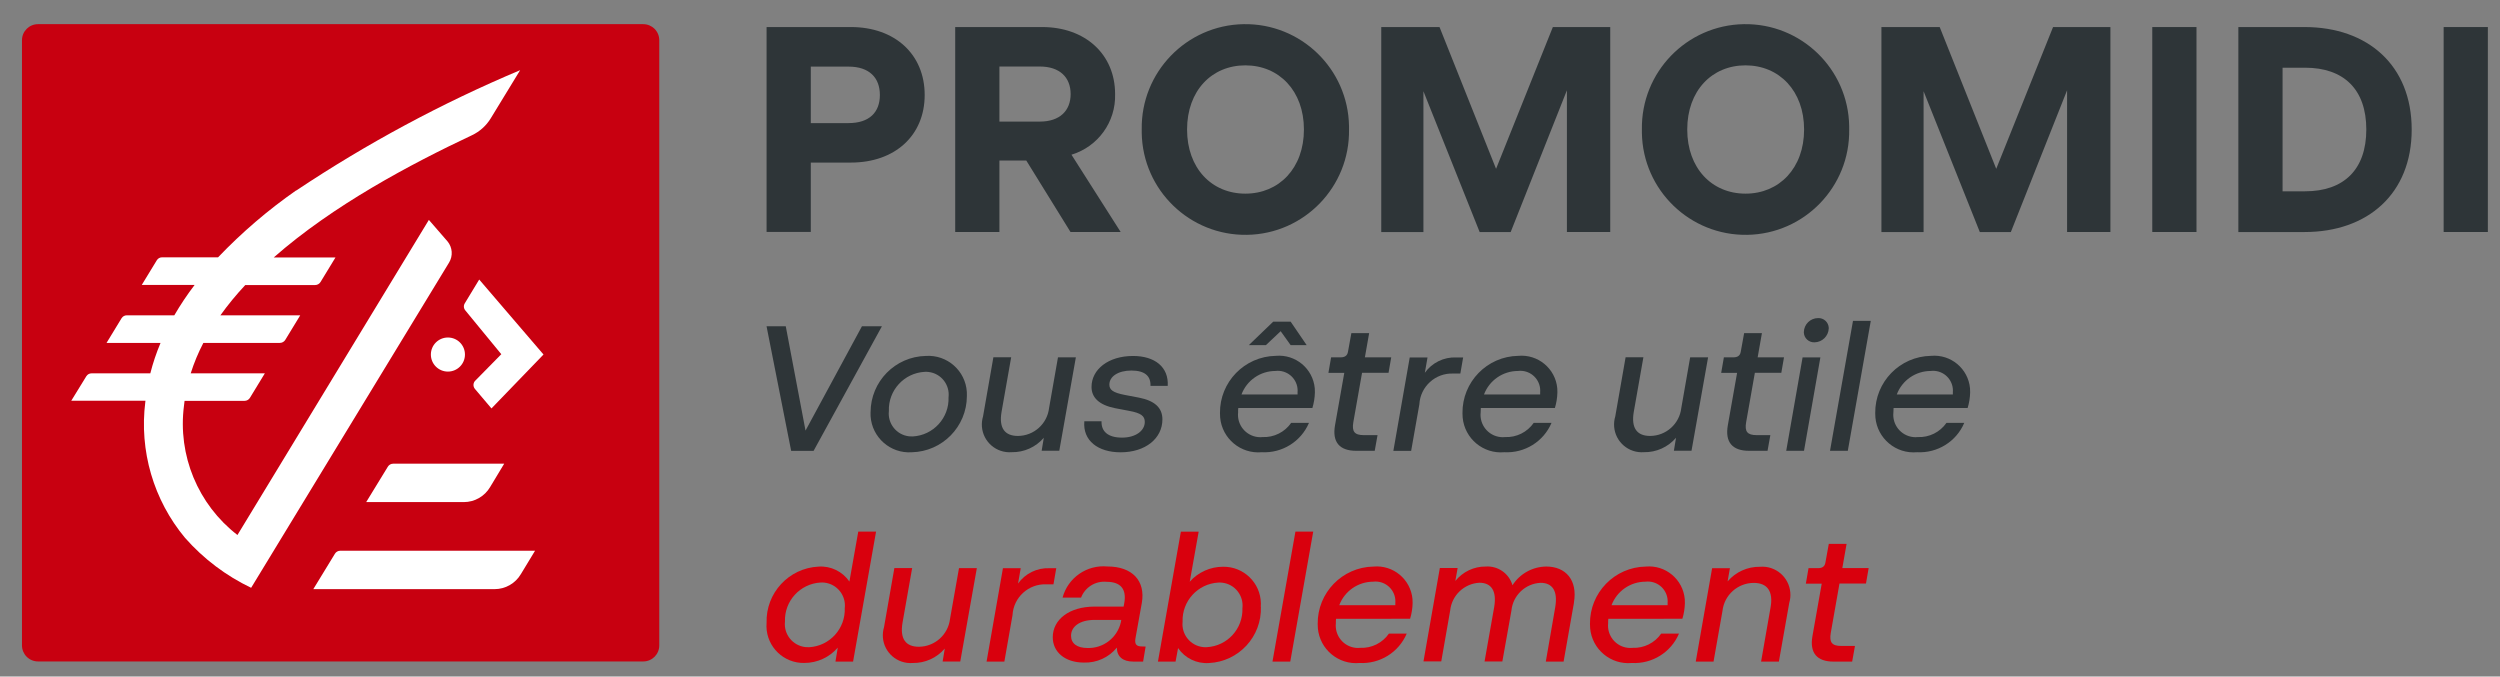 <?xml version="1.0" encoding="UTF-8"?>
<svg xmlns="http://www.w3.org/2000/svg" xmlns:xlink="http://www.w3.org/1999/xlink" id="Calque_1" viewBox="0 0 597.1 161.59">
  <rect x="0" y="0" width="597.1" height="161.59" fill="#808080" stroke="none"/>
  <defs>
    <style>.cls-1{fill:none;}.cls-2{clip-path:url(#clippath);}.cls-3{fill:#fff;}.cls-4{fill:#d9000d;}.cls-5{fill:#2e3538;}.cls-6{fill:url(#Dégradé_sans_nom_2);}</style>
    <clipPath id="clippath">
      <path class="cls-1" d="m9.07,5.77h144.56c2.11,0,3.83,1.71,3.83,3.83v144.56c0,2.11-1.71,3.82-3.82,3.82H9.08c-2.12,0-3.83-1.72-3.83-3.83V9.6c0-2.11,1.71-3.83,3.83-3.83Z"></path>
    </clipPath>
    <linearGradient id="Dégradé_sans_nom_2" x1="-600.68" y1="404.98" x2="-600.65" y2="404.98" gradientTransform="translate(38756.51 26259.37) scale(64.64 -64.64)" gradientUnits="userSpaceOnUse">
      <stop offset="0" stop-color="#a40c16"></stop>
      <stop offset=".08" stop-color="#a40c16"></stop>
      <stop offset=".16" stop-color="#ad0914"></stop>
      <stop offset=".4" stop-color="#c50410"></stop>
      <stop offset=".62" stop-color="#d3010d"></stop>
      <stop offset=".8" stop-color="#d9000d"></stop>
      <stop offset=".9" stop-color="#d4000d"></stop>
      <stop offset="1" stop-color="#c8000f"></stop>
      <stop offset="1" stop-color="#c80010"></stop>
    </linearGradient>
  </defs>
  <g id="LOGO">
    <g id="Groupe_256">
      <g id="Groupe_263">
        <path id="Tracé_329" class="cls-5" d="m203.23,6.46c10.49,0,17.62,6.5,17.62,16.22s-7.13,16.15-17.62,16.15h-9.58v16.57h-10.56V6.46h20.14Zm-.56,22.94c4.97,0,7.48-2.59,7.48-6.71s-2.52-6.78-7.48-6.78h-9.02v13.5h9.02Z"></path>
        <path id="Tracé_330" class="cls-5" d="m255.68,55.41l-10.56-17.07h-6.42v17.07h-10.56V6.46h20.77c10.28,0,17.42,6.5,17.42,16.01.2,6.63-4.07,12.56-10.42,14.48l11.75,18.46h-11.97Zm-16.98-39.51v13.14h9.66c4.75,0,7.35-2.59,7.35-6.57s-2.59-6.58-7.35-6.58h-9.66Z"></path>
        <path id="Tracé_331" class="cls-5" d="m272.69,30.93c-.22-13.67,10.68-24.94,24.35-25.16s24.94,10.68,25.16,24.35c0,.27,0,.54,0,.81.22,13.67-10.68,24.94-24.35,25.16s-24.94-10.68-25.16-24.35c0-.27,0-.54,0-.81m38.74,0c0-9.23-5.94-15.32-13.99-15.32s-13.92,6.08-13.92,15.32,5.87,15.32,13.92,15.32,13.99-6.08,13.99-15.32"></path>
        <path id="Tracé_332" class="cls-5" d="m370.88,6.46h13.71v48.95h-10.35V21.57l-13.43,33.85h-7.41l-13.43-33.63v33.63h-10.07V6.47h13.92l13.5,33.85,13.56-33.85Z"></path>
        <path id="Tracé_333" class="cls-5" d="m392.15,30.93c-.22-13.67,10.68-24.94,24.35-25.16s24.94,10.68,25.16,24.35c0,.27,0,.54,0,.81.22,13.67-10.68,24.94-24.35,25.16s-24.94-10.68-25.16-24.35c0-.27,0-.54,0-.81m38.74,0c0-9.23-5.94-15.32-13.99-15.32s-13.92,6.08-13.92,15.32,5.87,15.32,13.92,15.32,13.99-6.08,13.99-15.32"></path>
        <path id="Tracé_334" class="cls-5" d="m490.34,6.46h13.71v48.95h-10.35V21.57l-13.43,33.85h-7.41l-13.43-33.63v33.63h-10.07V6.47h13.92l13.5,33.85,13.57-33.85Z"></path>
        <rect id="Rectangle_151" class="cls-5" x="514.05" y="6.46" width="10.56" height="48.95"></rect>
        <path id="Tracé_335" class="cls-5" d="m550.41,6.46c15.11,0,25.6,9.16,25.6,24.48s-10.49,24.48-25.6,24.48h-15.8V6.46h15.8Zm.14,39.23c9.23,0,14.62-5.17,14.62-14.76s-5.38-14.76-14.62-14.76h-5.38v29.52h5.38Z"></path>
        <rect id="Rectangle_152" class="cls-5" x="583.64" y="6.46" width="10.56" height="48.95"></rect>
      </g>
    </g>
    <g id="Groupe_258">
      <g class="cls-2">
        <g id="Groupe_257">
          <rect id="Rectangle_154" class="cls-6" x="-26.28" y="-25.75" width="215.25" height="215.25" transform="translate(-34.07 81.5) rotate(-45)"></rect>
        </g>
      </g>
    </g>
    <g id="Groupe_260">
      <g id="Groupe_262">
        <path id="Tracé_336" class="cls-3" d="m120.42,110.75h-26.53c-.52,0-1,.28-1.26.72l-5.17,8.45h23.31c2.59,0,4.99-1.37,6.3-3.61l3.35-5.56Z"></path>
        <path id="Tracé_337" class="cls-3" d="m127.79,131.54h-46.54c-.52,0-1,.28-1.26.72l-5.16,8.45h43.29c2.59,0,4.99-1.37,6.3-3.61l3.37-5.56Z"></path>
        <path id="Tracé_338" class="cls-3" d="m114.45,66.77l-3.42,5.64c-.35.53-.31,1.23.1,1.72l8.6,10.47-6.13,6.23c-.61.52-.69,1.44-.17,2.06,0,0,0,0,0,0l3.95,4.66,12.43-12.88-15.36-17.91Z"></path>
        <path id="Tracé_339" class="cls-3" d="m102.91,84.68c0-2.25,1.82-4.07,4.07-4.07s4.07,1.82,4.07,4.07-1.82,4.07-4.07,4.07h0c-2.25,0-4.07-1.82-4.07-4.07"></path>
        <path id="Tracé_340" class="cls-3" d="m70.73,45.48c-6.73,4.69-12.98,10.05-18.65,15.98h-13.39c-.49,0-.95.25-1.22.67l-3.61,5.92h12.63c-1.77,2.31-3.39,4.74-4.86,7.26h-11.36c-.49,0-.95.25-1.22.67l-3.61,5.93h12.9c-.99,2.35-1.81,4.78-2.44,7.26h-14.05c-.49,0-.95.25-1.22.67l-3.61,5.87h17.72c0,.09-.02.17-.03.26-1.48,11.68,1.95,23.45,9.49,32.5,4.4,4.99,9.77,9.05,15.78,11.92l47.27-77.67c.97-1.59.83-3.62-.36-5.06l-4.46-5.14-45.72,75.26c-9.44-7.29-14.3-19.04-12.77-30.87.04-.39.09-.78.14-1.17h14.32c.53,0,1.01-.27,1.29-.72l3.57-5.86h-17.71c.79-2.5,1.8-4.93,3.02-7.26h18.27c.53,0,1.01-.27,1.29-.72l3.57-5.86h-19.07c1.82-2.54,3.81-4.96,5.95-7.24h16.68c.53,0,1.01-.27,1.29-.72l3.57-5.86h-14.75c14.18-12.48,32.72-22.31,47.33-29.19,1.87-.88,3.44-2.29,4.51-4.05l7.02-11.5c-18.7,7.87-36.61,17.5-53.5,28.76"></path>
        <path id="Tracé_341" class="cls-4" d="m204.99,126.97h4.25l-5.49,31.04h-4.21l.55-3.33c-2,2.33-4.92,3.66-7.99,3.66-4.89.1-8.94-3.79-9.04-8.68,0-.3,0-.59.03-.89-.22-7.12,5.3-13.1,12.42-13.44,2.91-.2,5.71,1.16,7.36,3.57l2.12-11.94Zm-3.22,18.24c.32-3.03-1.88-5.74-4.9-6.06-.29-.03-.59-.04-.88-.02-4.9.28-8.68,4.42-8.51,9.32-.34,3.03,1.85,5.76,4.88,6.1.3.03.6.04.9.03,4.92-.28,8.7-4.45,8.5-9.37"></path>
        <path id="Tracé_342" class="cls-4" d="m229.06,135.69h4.25l-3.96,22.31h-4.21l.51-3.1c-1.91,2.24-4.72,3.5-7.66,3.45-3.65.28-6.84-2.45-7.12-6.1-.06-.83.03-1.66.27-2.45l2.47-14.12h4.25l-2.3,13.05c-.67,3.91.81,5.74,3.91,5.74,3.81-.03,7-2.89,7.44-6.68l2.14-12.1Z"></path>
        <path id="Tracé_343" class="cls-4" d="m252.28,135.69l-.67,3.87h-1.7c-4.25-.17-7.85,3.11-8.08,7.36l-1.95,11.1h-4.25l3.91-22.31h4.25l-.64,3.66c1.72-2.4,4.53-3.78,7.49-3.66h1.65Z"></path>
        <path id="Tracé_344" class="cls-4" d="m273.62,154.44l-.6,3.57h-2.4c-2.43,0-3.87-1.19-3.87-3.33-1.92,2.35-4.83,3.67-7.87,3.57-4.55,0-7.44-2.55-7.44-6.04,0-4.25,3.96-7.33,9.99-7.33h6.93l.17-.9c.56-3.31-.89-5.02-4.25-5.02-2.65-.25-5.13,1.3-6.08,3.78h-4.42c1.28-4.76,5.81-7.9,10.72-7.44,5.91,0,9.14,3.4,8.21,8.72l-1.53,8.51c-.21,1.36.26,1.87,1.53,1.87l.92.03Zm-5.91-5.83l.09-.55h-6.38c-3.57,0-5.61,1.62-5.61,3.78,0,1.87,1.45,2.93,3.95,2.93,3.78.11,7.11-2.48,7.95-6.17"></path>
        <path id="Tracé_345" class="cls-4" d="m301.15,144.92c.24,7.12-5.3,13.11-12.42,13.44-2.91.2-5.71-1.16-7.36-3.57l-.6,3.23h-4.21l5.48-31.04h4.25l-2.13,11.95c2.02-2.27,4.91-3.57,7.95-3.57,4.91-.08,8.96,3.83,9.04,8.73,0,.28,0,.56-.03.84m-4.38.33c.35-3.01-1.8-5.74-4.81-6.09-.31-.04-.62-.05-.93-.03-4.92.27-8.72,4.43-8.55,9.35-.32,3.03,1.88,5.74,4.9,6.06.29.03.59.04.88.02,4.91-.26,8.69-4.41,8.51-9.32"></path>
        <path id="Tracé_346" class="cls-4" d="m303.92,158.01l5.48-31.04h4.25l-5.48,31.04h-4.25Z"></path>
        <path id="Tracé_347" class="cls-4" d="m319.1,147.81c-.04.34-.05.68-.04,1.02-.32,2.94,1.79,5.58,4.73,5.9.37.04.73.04,1.1,0,2.71.12,5.3-1.17,6.84-3.4h4.25c-1.9,4.48-6.41,7.28-11.27,7.02-5.04.46-9.5-3.26-9.95-8.3-.03-.34-.04-.68-.04-1.03-.08-7.45,5.87-13.57,13.32-13.7,4.72-.43,8.89,3.04,9.32,7.76.03.32.04.64.03.96-.03,1.27-.23,2.53-.6,3.74l-17.7.02Zm.77-3.27h13.39v-.51c.22-2.61-1.72-4.9-4.33-5.12-.31-.03-.63-.02-.94.02-3.61,0-6.84,2.23-8.12,5.61"></path>
        <path id="Tracé_348" class="cls-4" d="m375.92,143.98l-2.47,14.03h-4.25l2.25-12.99c.67-3.95-.72-5.82-3.49-5.82-3.65.17-6.62,3-6.97,6.63l-2.17,12.16h-4.25l2.3-12.99c.67-3.95-.73-5.82-3.53-5.82-3.64.2-6.6,3.01-6.98,6.63l-2.13,12.16h-4.25l3.91-22.31h4.25l-.55,3.1c1.77-2.2,4.45-3.48,7.27-3.45,2.91-.2,5.57,1.66,6.38,4.47,1.77-2.76,4.8-4.44,8.08-4.47,4.59,0,7.53,3.19,6.59,8.63"></path>
        <path id="Tracé_349" class="cls-4" d="m384.13,147.81c-.04.34-.05.68-.04,1.02-.32,2.94,1.79,5.58,4.73,5.9.37.04.73.04,1.1,0,2.71.12,5.3-1.17,6.84-3.4h4.25c-1.9,4.48-6.41,7.28-11.27,7.02-5.04.46-9.5-3.26-9.95-8.3-.03-.34-.04-.68-.04-1.03-.08-7.45,5.87-13.57,13.32-13.7,4.72-.43,8.89,3.04,9.32,7.76.03.32.04.64.03.96-.03,1.27-.23,2.53-.6,3.74l-17.7.02Zm.77-3.27h13.39v-.51c.22-2.61-1.72-4.9-4.33-5.12-.31-.03-.63-.02-.94.02-3.61,0-6.84,2.23-8.12,5.61"></path>
        <path id="Tracé_350" class="cls-4" d="m427.34,144.02l-2.47,13.99h-4.25l2.25-12.88c.72-3.96-.81-5.91-4-5.91-3.84.01-7.06,2.9-7.48,6.72l-2.13,12.08h-4.25l3.91-22.31h4.25l-.55,3.15c1.93-2.26,4.77-3.54,7.74-3.49,3.7-.3,6.94,2.46,7.24,6.16.07.84-.02,1.69-.27,2.5"></path>
        <path id="Tracé_351" class="cls-4" d="m439.34,139.39l-2.08,11.78c-.38,2.26.26,3.11,2.55,3.11h3.23l-.67,3.74h-4.42c-4,0-5.78-2.08-5.06-6.12l2.21-12.5h-3.79l.64-3.7h2.25c1.02,0,1.62-.38,1.78-1.33l.81-4.47h4.25l-1.02,5.78h6.29l-.64,3.7h-6.35Z"></path>
        <path id="Tracé_352" class="cls-5" d="m205.88,77.92h4.76l-16.32,29.76h-5.36l-5.88-29.76h4.59l4.72,24.92,13.48-24.92Z"></path>
        <path id="Tracé_353" class="cls-5" d="m207.93,98.45c.02-7.33,5.89-13.3,13.22-13.44,5.08-.32,9.45,3.53,9.77,8.61.02.32.02.64.01.96-.01,7.32-5.87,13.29-13.19,13.44-5.09.33-9.48-3.54-9.81-8.63-.02-.31-.02-.62-.01-.93m18.63-3.57c.35-2.99-1.78-5.7-4.77-6.05-.31-.04-.62-.05-.93-.03-4.92.27-8.73,4.43-8.55,9.35-.34,3,1.82,5.71,4.82,6.05.29.03.58.04.88.03,4.92-.27,8.73-4.43,8.55-9.35"></path>
        <path id="Tracé_354" class="cls-5" d="m252.71,85.35h4.25l-3.96,22.31h-4.21l.51-3.1c-1.91,2.23-4.72,3.5-7.66,3.44-3.65.28-6.84-2.45-7.12-6.1-.06-.83.03-1.66.27-2.45l2.47-14.12h4.25l-2.3,13.05c-.67,3.91.81,5.74,3.91,5.74,3.81-.02,7-2.88,7.44-6.66l2.13-12.12Z"></path>
        <path id="Tracé_355" class="cls-5" d="m258.97,100.61h4.12c-.09,2.47,1.58,3.91,4.89,3.91s5.44-1.67,5.44-3.74c0-1.4-.85-2.13-3.79-2.66l-3.36-.64c-3.79-.77-5.57-2.55-5.57-5.06,0-4.21,4.04-7.4,9.91-7.4,5.19,0,8.55,2.63,8.29,7.14h-4.12c.09-2.33-1.33-3.66-4.55-3.66s-5.27,1.45-5.27,3.36c0,1.19.77,1.91,3.7,2.47l3.36.64c3.7.72,5.61,2.38,5.61,5.19,0,4.55-4.04,7.87-9.99,7.87-5.36,0-9.06-2.76-8.66-7.4"></path>
        <path id="Tracé_356" class="cls-5" d="m295.75,97.47c-.04.34-.05.68-.04,1.02-.32,2.94,1.8,5.58,4.74,5.9.36.04.73.04,1.09,0,2.72.12,5.3-1.17,6.85-3.4h4.25c-1.9,4.48-6.41,7.28-11.27,7.02-5.04.46-9.5-3.26-9.95-8.3-.03-.34-.04-.68-.04-1.03-.08-7.45,5.87-13.56,13.32-13.69,4.71-.43,8.89,3.04,9.32,7.75.03.32.04.64.03.97-.03,1.27-.23,2.53-.6,3.74h-17.7Zm.77-3.26h13.39v-.51c.22-2.61-1.72-4.9-4.33-5.12-.31-.03-.63-.02-.94.02-3.61,0-6.85,2.23-8.12,5.61m9.35-15.1l-3.53,3.33h-4.08l5.83-5.61h4.17l3.83,5.61h-3.83l-2.38-3.33Z"></path>
        <path id="Tracé_357" class="cls-5" d="m325.31,89.05l-2.08,11.78c-.38,2.25.26,3.1,2.55,3.1h3.23l-.67,3.74h-4.42c-4,0-5.78-2.08-5.06-6.12l2.21-12.5h-3.79l.64-3.7h2.25c1.02,0,1.62-.39,1.78-1.33l.81-4.46h4.25l-1.02,5.78h6.29l-.64,3.7h-6.35Z"></path>
        <path id="Tracé_358" class="cls-5" d="m349.46,85.35l-.67,3.87h-1.71c-4.25-.17-7.85,3.11-8.08,7.36l-1.96,11.1h-4.25l3.91-22.31h4.25l-.64,3.66c1.72-2.4,4.53-3.78,7.49-3.66h1.66Z"></path>
        <path id="Tracé_359" class="cls-5" d="m353.68,97.47c-.03.34-.05.68-.04,1.02-.32,2.94,1.79,5.58,4.73,5.9.36.04.73.04,1.1,0,2.72.12,5.3-1.17,6.85-3.4h4.25c-1.9,4.48-6.41,7.28-11.27,7.02-5.04.46-9.5-3.26-9.96-8.31-.03-.34-.04-.68-.04-1.02-.08-7.45,5.87-13.57,13.32-13.69,4.71-.43,8.89,3.04,9.32,7.75.03.32.04.64.03.97-.03,1.27-.23,2.53-.6,3.74h-17.7Zm.77-3.26h13.4v-.51c.22-2.61-1.72-4.9-4.33-5.12-.31-.03-.63-.02-.94.02-3.62,0-6.86,2.23-8.14,5.61"></path>
        <path id="Tracé_360" class="cls-5" d="m403.69,85.35h4.27l-3.96,22.31h-4.21l.51-3.1c-1.91,2.23-4.72,3.5-7.66,3.44-3.65.28-6.84-2.45-7.12-6.1-.06-.83.03-1.66.27-2.45l2.47-14.12h4.25l-2.3,13.05c-.67,3.91.81,5.74,3.91,5.74,3.81-.02,7-2.88,7.44-6.66l2.12-12.12Z"></path>
        <path id="Tracé_361" class="cls-5" d="m419.13,89.05l-2.08,11.78c-.39,2.25.26,3.1,2.55,3.1h3.23l-.67,3.74h-4.42c-4,0-5.78-2.08-5.06-6.12l2.21-12.5h-3.8l.64-3.7h2.25c1.02,0,1.62-.39,1.78-1.33l.81-4.46h4.25l-1.02,5.78h6.29l-.64,3.7h-6.34Z"></path>
        <path id="Tracé_362" class="cls-5" d="m426.62,107.67l3.91-22.31h4.25l-3.91,22.31h-4.25Zm4.21-28.37c.05-1.85,1.56-3.32,3.4-3.33,1.34-.06,2.48.97,2.55,2.31,0,.05,0,.1,0,.15-.07,1.84-1.56,3.3-3.4,3.33-1.34.06-2.49-.98-2.55-2.32,0-.05,0-.1,0-.15"></path>
        <path id="Tracé_363" class="cls-5" d="m437.08,107.67l5.49-31.04h4.25l-5.49,31.04h-4.25Z"></path>
        <path id="Tracé_364" class="cls-5" d="m452.26,97.47c-.03.34-.05.68-.04,1.02-.32,2.94,1.79,5.58,4.73,5.9.36.04.73.04,1.1,0,2.72.12,5.3-1.17,6.85-3.4h4.25c-1.9,4.48-6.41,7.28-11.27,7.02-5.04.46-9.5-3.26-9.96-8.31-.03-.34-.04-.68-.04-1.02-.08-7.45,5.87-13.57,13.32-13.69,4.71-.43,8.89,3.04,9.32,7.75.03.32.04.64.03.97-.03,1.27-.23,2.53-.6,3.74h-17.7Zm.77-3.26h13.39v-.51c.22-2.61-1.72-4.9-4.33-5.12-.31-.03-.63-.02-.94.02-3.61,0-6.85,2.23-8.12,5.61"></path>
      </g>
    </g>
  </g>
</svg>
